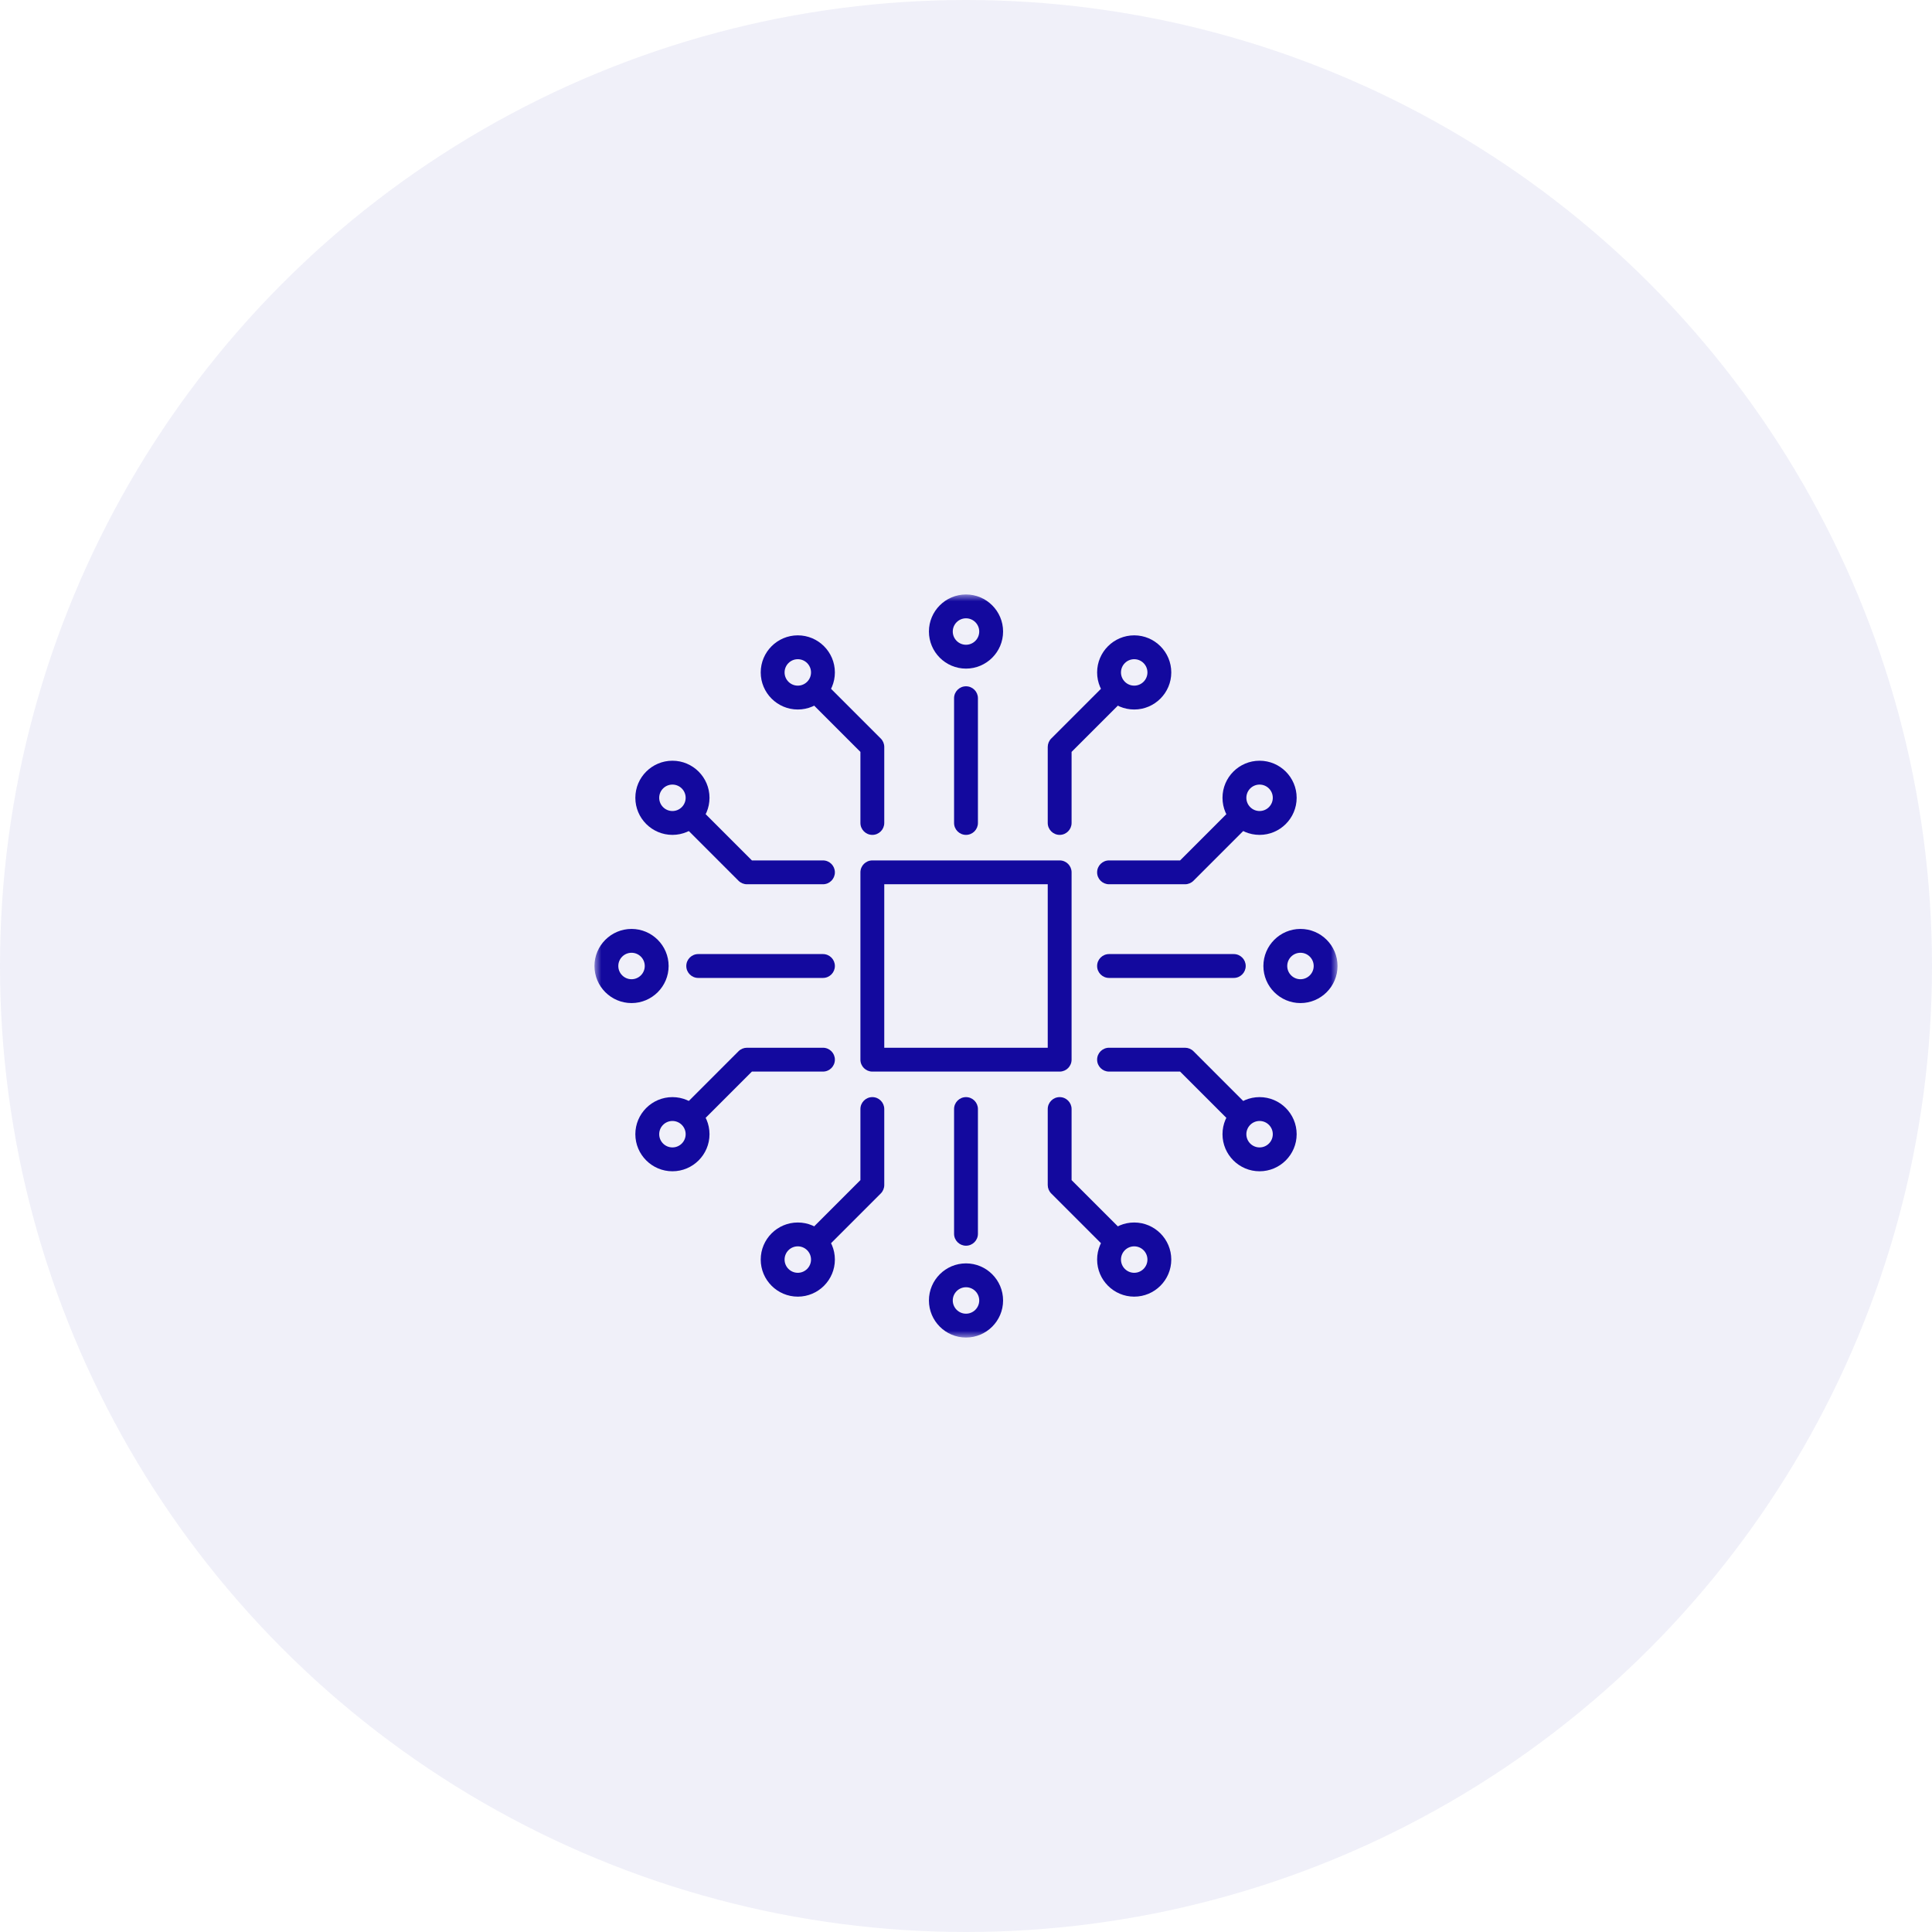 <?xml version="1.0" encoding="UTF-8"?>
<svg xmlns="http://www.w3.org/2000/svg" xmlns:xlink="http://www.w3.org/1999/xlink" width="143px" height="143px" viewBox="0 0 143 143" version="1.1">
  <title>certificacio-icona-02</title>
  <defs>
    <polygon id="path-1" points="0 0 55 0 55 55 0 55"></polygon>
  </defs>
  <g id="v1" stroke="none" stroke-width="1" fill="none" fill-rule="evenodd">
    <g id="08" transform="translate(-98, -490)">
      <g id="certificacio-icona-02" transform="translate(98, 490)">
        <circle id="Oval-Copy" fill="#10069D" opacity="0.06" cx="71.5" cy="71.5" r="71.5"></circle>
        <g id="Group-27" transform="translate(44, 44)">
          <mask id="mask-2" fill="white">
            <use xlink:href="#path-1"></use>
          </mask>
          <g id="Clip-2"></g>
          <path d="M21.45,33.55 L33.55,33.55 L33.55,21.45 L21.45,21.45 L21.45,33.55 Z M34.433,35.315 L20.568,35.315 C20.08,35.315 19.685,34.92 19.685,34.432 L19.685,20.567 C19.685,20.08 20.08,19.685 20.568,19.685 L34.433,19.685 C34.92,19.685 35.315,20.08 35.315,20.567 L35.315,34.432 C35.315,34.92 34.92,35.315 34.433,35.315 L34.433,35.315 Z" id="Fill-1" fill="#13099E" mask="url(#mask-2)"></path>
          <path d="M27.5,17.795 C27.013,17.795 26.617,17.399 26.617,16.912 L26.617,7.68 C26.617,7.192 27.013,6.797 27.5,6.797 C27.988,6.797 28.383,7.192 28.383,7.68 L28.383,16.912 C28.383,17.399 27.988,17.795 27.5,17.795" id="Fill-3" fill="#13099E" mask="url(#mask-2)"></path>
          <path d="M27.5,48.203 C27.013,48.203 26.617,47.808 26.617,47.32 L26.617,38.088 C26.617,37.601 27.013,37.205 27.5,37.205 C27.988,37.205 28.383,37.601 28.383,38.088 L28.383,47.32 C28.383,47.808 27.988,48.203 27.5,48.203" id="Fill-4" fill="#13099E" mask="url(#mask-2)"></path>
          <path d="M47.32,28.383 L38.088,28.383 C37.601,28.383 37.205,27.987 37.205,27.5 C37.205,27.012 37.601,26.617 38.088,26.617 L47.32,26.617 C47.808,26.617 48.203,27.012 48.203,27.5 C48.203,27.987 47.808,28.383 47.32,28.383" id="Fill-5" fill="#13099E" mask="url(#mask-2)"></path>
          <path d="M16.912,28.383 L7.68,28.383 C7.192,28.383 6.797,27.987 6.797,27.5 C6.797,27.012 7.192,26.617 7.68,26.617 L16.912,26.617 C17.4,26.617 17.795,27.012 17.795,27.5 C17.795,27.987 17.4,28.383 16.912,28.383" id="Fill-6" fill="#13099E" mask="url(#mask-2)"></path>
          <path d="M34.433,17.795 C33.945,17.795 33.55,17.399 33.55,16.912 L33.55,11.288 C33.55,11.054 33.643,10.829 33.808,10.664 L37.968,6.504 C38.313,6.159 38.872,6.159 39.217,6.504 C39.561,6.848 39.561,7.407 39.217,7.752 L35.315,11.653 L35.315,16.912 C35.315,17.399 34.92,17.795 34.433,17.795" id="Fill-7" fill="#13099E" mask="url(#mask-2)"></path>
          <path d="M20.568,17.795 C20.08,17.795 19.685,17.399 19.685,16.912 L19.685,11.654 L15.784,7.752 C15.439,7.407 15.439,6.848 15.784,6.504 C16.128,6.159 16.687,6.159 17.032,6.504 L21.192,10.664 C21.358,10.829 21.45,11.054 21.45,11.288 L21.45,16.912 C21.45,17.399 21.055,17.795 20.568,17.795" id="Fill-8" fill="#13099E" mask="url(#mask-2)"></path>
          <path d="M16.408,48.755 C16.182,48.755 15.956,48.669 15.784,48.496 C15.439,48.152 15.439,47.592 15.784,47.248 L19.685,43.346 L19.685,38.088 C19.685,37.601 20.08,37.205 20.568,37.205 C21.055,37.205 21.45,37.601 21.45,38.088 L21.45,43.712 C21.45,43.946 21.357,44.171 21.192,44.336 L17.032,48.496 C16.86,48.669 16.634,48.755 16.408,48.755" id="Fill-9" fill="#13099E" mask="url(#mask-2)"></path>
          <path d="M38.593,48.755 C38.367,48.755 38.141,48.669 37.968,48.496 L33.808,44.336 C33.643,44.171 33.55,43.946 33.55,43.712 L33.55,38.088 C33.55,37.601 33.945,37.205 34.433,37.205 C34.92,37.205 35.315,37.601 35.315,38.088 L35.315,43.347 L39.217,47.248 C39.561,47.592 39.561,48.152 39.217,48.496 C39.044,48.669 38.818,48.755 38.593,48.755" id="Fill-10" fill="#13099E" mask="url(#mask-2)"></path>
          <path d="M47.872,39.475 C47.646,39.475 47.42,39.389 47.248,39.217 L43.346,35.315 L38.088,35.315 C37.601,35.315 37.205,34.92 37.205,34.432 C37.205,33.945 37.601,33.55 38.088,33.55 L43.712,33.55 C43.946,33.55 44.171,33.643 44.337,33.808 L48.496,37.968 C48.841,38.313 48.841,38.872 48.496,39.217 C48.324,39.389 48.098,39.475 47.872,39.475" id="Fill-11" fill="#13099E" mask="url(#mask-2)"></path>
          <path d="M43.712,21.45 L38.088,21.45 C37.601,21.45 37.205,21.055 37.205,20.568 C37.205,20.08 37.601,19.685 38.088,19.685 L43.347,19.685 L47.248,15.783 C47.593,15.439 48.152,15.439 48.496,15.783 C48.841,16.128 48.841,16.687 48.496,17.032 L44.336,21.192 C44.171,21.357 43.946,21.45 43.712,21.45" id="Fill-12" fill="#13099E" mask="url(#mask-2)"></path>
          <path d="M16.912,21.45 L11.288,21.45 C11.054,21.45 10.829,21.357 10.664,21.192 L6.504,17.032 C6.159,16.687 6.159,16.128 6.504,15.783 C6.849,15.438 7.407,15.439 7.752,15.783 L11.654,19.685 L16.912,19.685 C17.4,19.685 17.795,20.08 17.795,20.568 C17.795,21.055 17.4,21.45 16.912,21.45" id="Fill-13" fill="#13099E" mask="url(#mask-2)"></path>
          <path d="M7.128,39.475 C6.902,39.475 6.676,39.389 6.504,39.217 C6.159,38.872 6.159,38.313 6.504,37.968 L10.664,33.808 C10.829,33.643 11.054,33.55 11.288,33.55 L16.912,33.55 C17.4,33.55 17.795,33.945 17.795,34.432 C17.795,34.92 17.4,35.315 16.912,35.315 L11.654,35.315 L7.752,39.217 C7.58,39.389 7.354,39.475 7.128,39.475" id="Fill-14" fill="#13099E" mask="url(#mask-2)"></path>
          <path d="M5.771,14.072 C5.231,14.072 4.792,14.511 4.792,15.05 C4.792,15.59 5.231,16.029 5.771,16.029 C6.311,16.029 6.75,15.59 6.75,15.05 C6.75,14.511 6.311,14.072 5.771,14.072 M5.771,17.795 C4.258,17.795 3.026,16.564 3.026,15.05 C3.026,13.537 4.258,12.306 5.771,12.306 C7.284,12.306 8.515,13.537 8.515,15.05 C8.515,16.564 7.284,17.795 5.771,17.795" id="Fill-15" fill="#13099E" mask="url(#mask-2)"></path>
          <path d="M15.051,4.792 C14.511,4.792 14.072,5.231 14.072,5.771 C14.072,6.31 14.511,6.749 15.051,6.749 C15.59,6.749 16.029,6.31 16.029,5.771 C16.029,5.231 15.59,4.792 15.051,4.792 M15.051,8.515 C13.537,8.515 12.306,7.284 12.306,5.771 C12.306,4.257 13.537,3.026 15.051,3.026 C16.564,3.026 17.795,4.257 17.795,5.771 C17.795,7.284 16.564,8.515 15.051,8.515" id="Fill-16" fill="#13099E" mask="url(#mask-2)"></path>
          <path d="M39.95,48.25 C39.41,48.25 38.971,48.689 38.971,49.229 C38.971,49.769 39.41,50.208 39.95,50.208 C40.49,50.208 40.929,49.769 40.929,49.229 C40.929,48.689 40.49,48.25 39.95,48.25 M39.95,51.973 C38.437,51.973 37.205,50.742 37.205,49.229 C37.205,47.716 38.437,46.485 39.95,46.485 C41.463,46.485 42.694,47.716 42.694,49.229 C42.694,50.742 41.463,51.973 39.95,51.973" id="Fill-17" fill="#13099E" mask="url(#mask-2)"></path>
          <path d="M49.229,38.971 C48.69,38.971 48.251,39.41 48.251,39.95 C48.251,40.489 48.69,40.928 49.229,40.928 C49.769,40.928 50.208,40.489 50.208,39.95 C50.208,39.41 49.769,38.971 49.229,38.971 M49.229,42.694 C47.716,42.694 46.485,41.463 46.485,39.95 C46.485,38.436 47.716,37.205 49.229,37.205 C50.743,37.205 51.974,38.436 51.974,39.95 C51.974,41.463 50.743,42.694 49.229,42.694" id="Fill-18" fill="#13099E" mask="url(#mask-2)"></path>
          <path d="M39.95,4.792 C39.41,4.792 38.971,5.231 38.971,5.771 C38.971,6.31 39.41,6.749 39.95,6.749 C40.49,6.749 40.929,6.31 40.929,5.771 C40.929,5.231 40.49,4.792 39.95,4.792 M39.95,8.515 C38.437,8.515 37.205,7.284 37.205,5.771 C37.205,4.257 38.437,3.026 39.95,3.026 C41.463,3.026 42.694,4.257 42.694,5.771 C42.694,7.284 41.463,8.515 39.95,8.515" id="Fill-19" fill="#13099E" mask="url(#mask-2)"></path>
          <path d="M27.5,1.765 C26.961,1.765 26.521,2.204 26.521,2.744 C26.521,3.284 26.961,3.723 27.5,3.723 C28.04,3.723 28.479,3.284 28.479,2.744 C28.479,2.204 28.04,1.765 27.5,1.765 M27.5,5.488 C25.987,5.488 24.756,4.257 24.756,2.744 C24.756,1.231 25.987,-0 27.5,-0 C29.013,-0 30.245,1.231 30.245,2.744 C30.245,4.257 29.013,5.488 27.5,5.488" id="Fill-20" fill="#13099E" mask="url(#mask-2)"></path>
          <path d="M27.5,51.277 C26.961,51.277 26.521,51.716 26.521,52.256 C26.521,52.795 26.961,53.235 27.5,53.235 C28.04,53.235 28.479,52.795 28.479,52.256 C28.479,51.716 28.04,51.277 27.5,51.277 M27.5,55 C25.987,55 24.756,53.769 24.756,52.256 C24.756,50.742 25.987,49.511 27.5,49.511 C29.013,49.511 30.245,50.742 30.245,52.256 C30.245,53.769 29.013,55 27.5,55" id="Fill-21" fill="#13099E" mask="url(#mask-2)"></path>
          <path d="M52.256,26.521 C51.716,26.521 51.277,26.96 51.277,27.5 C51.277,28.04 51.716,28.479 52.256,28.479 C52.796,28.479 53.235,28.04 53.235,27.5 C53.235,26.96 52.796,26.521 52.256,26.521 M52.256,30.244 C50.743,30.244 49.512,29.013 49.512,27.5 C49.512,25.987 50.743,24.756 52.256,24.756 C53.769,24.756 55,25.987 55,27.5 C55,29.013 53.769,30.244 52.256,30.244" id="Fill-22" fill="#13099E" mask="url(#mask-2)"></path>
          <path d="M2.744,26.521 C2.204,26.521 1.765,26.96 1.765,27.5 C1.765,28.04 2.204,28.479 2.744,28.479 C3.284,28.479 3.723,28.04 3.723,27.5 C3.723,26.96 3.284,26.521 2.744,26.521 M2.744,30.244 C1.231,30.244 -4.65585211e-05,29.013 -4.65585211e-05,27.5 C-4.65585211e-05,25.987 1.231,24.756 2.744,24.756 C4.257,24.756 5.489,25.987 5.489,27.5 C5.489,29.013 4.257,30.244 2.744,30.244" id="Fill-23" fill="#13099E" mask="url(#mask-2)"></path>
          <path d="M49.229,14.072 C48.69,14.072 48.251,14.511 48.251,15.05 C48.251,15.59 48.69,16.029 49.229,16.029 C49.769,16.029 50.208,15.59 50.208,15.05 C50.208,14.511 49.769,14.072 49.229,14.072 M49.229,17.795 C47.716,17.795 46.485,16.564 46.485,15.05 C46.485,13.537 47.716,12.306 49.229,12.306 C50.743,12.306 51.974,13.537 51.974,15.05 C51.974,16.564 50.743,17.795 49.229,17.795" id="Fill-24" fill="#13099E" mask="url(#mask-2)"></path>
          <path d="M5.771,38.971 C5.231,38.971 4.792,39.41 4.792,39.95 C4.792,40.489 5.231,40.928 5.771,40.928 C6.311,40.928 6.75,40.489 6.75,39.95 C6.75,39.41 6.311,38.971 5.771,38.971 M5.771,42.694 C4.258,42.694 3.026,41.463 3.026,39.95 C3.026,38.436 4.258,37.205 5.771,37.205 C7.284,37.205 8.515,38.436 8.515,39.95 C8.515,41.463 7.284,42.694 5.771,42.694" id="Fill-25" fill="#13099E" mask="url(#mask-2)"></path>
          <path d="M15.051,48.25 C14.511,48.25 14.072,48.689 14.072,49.229 C14.072,49.769 14.511,50.208 15.051,50.208 C15.59,50.208 16.029,49.769 16.029,49.229 C16.029,48.689 15.59,48.25 15.051,48.25 M15.051,51.973 C13.537,51.973 12.306,50.742 12.306,49.229 C12.306,47.716 13.537,46.485 15.051,46.485 C16.564,46.485 17.795,47.716 17.795,49.229 C17.795,50.742 16.564,51.973 15.051,51.973" id="Fill-26" fill="#13099E" mask="url(#mask-2)"></path>
        </g>
      </g>
    </g>
  </g>
</svg>
